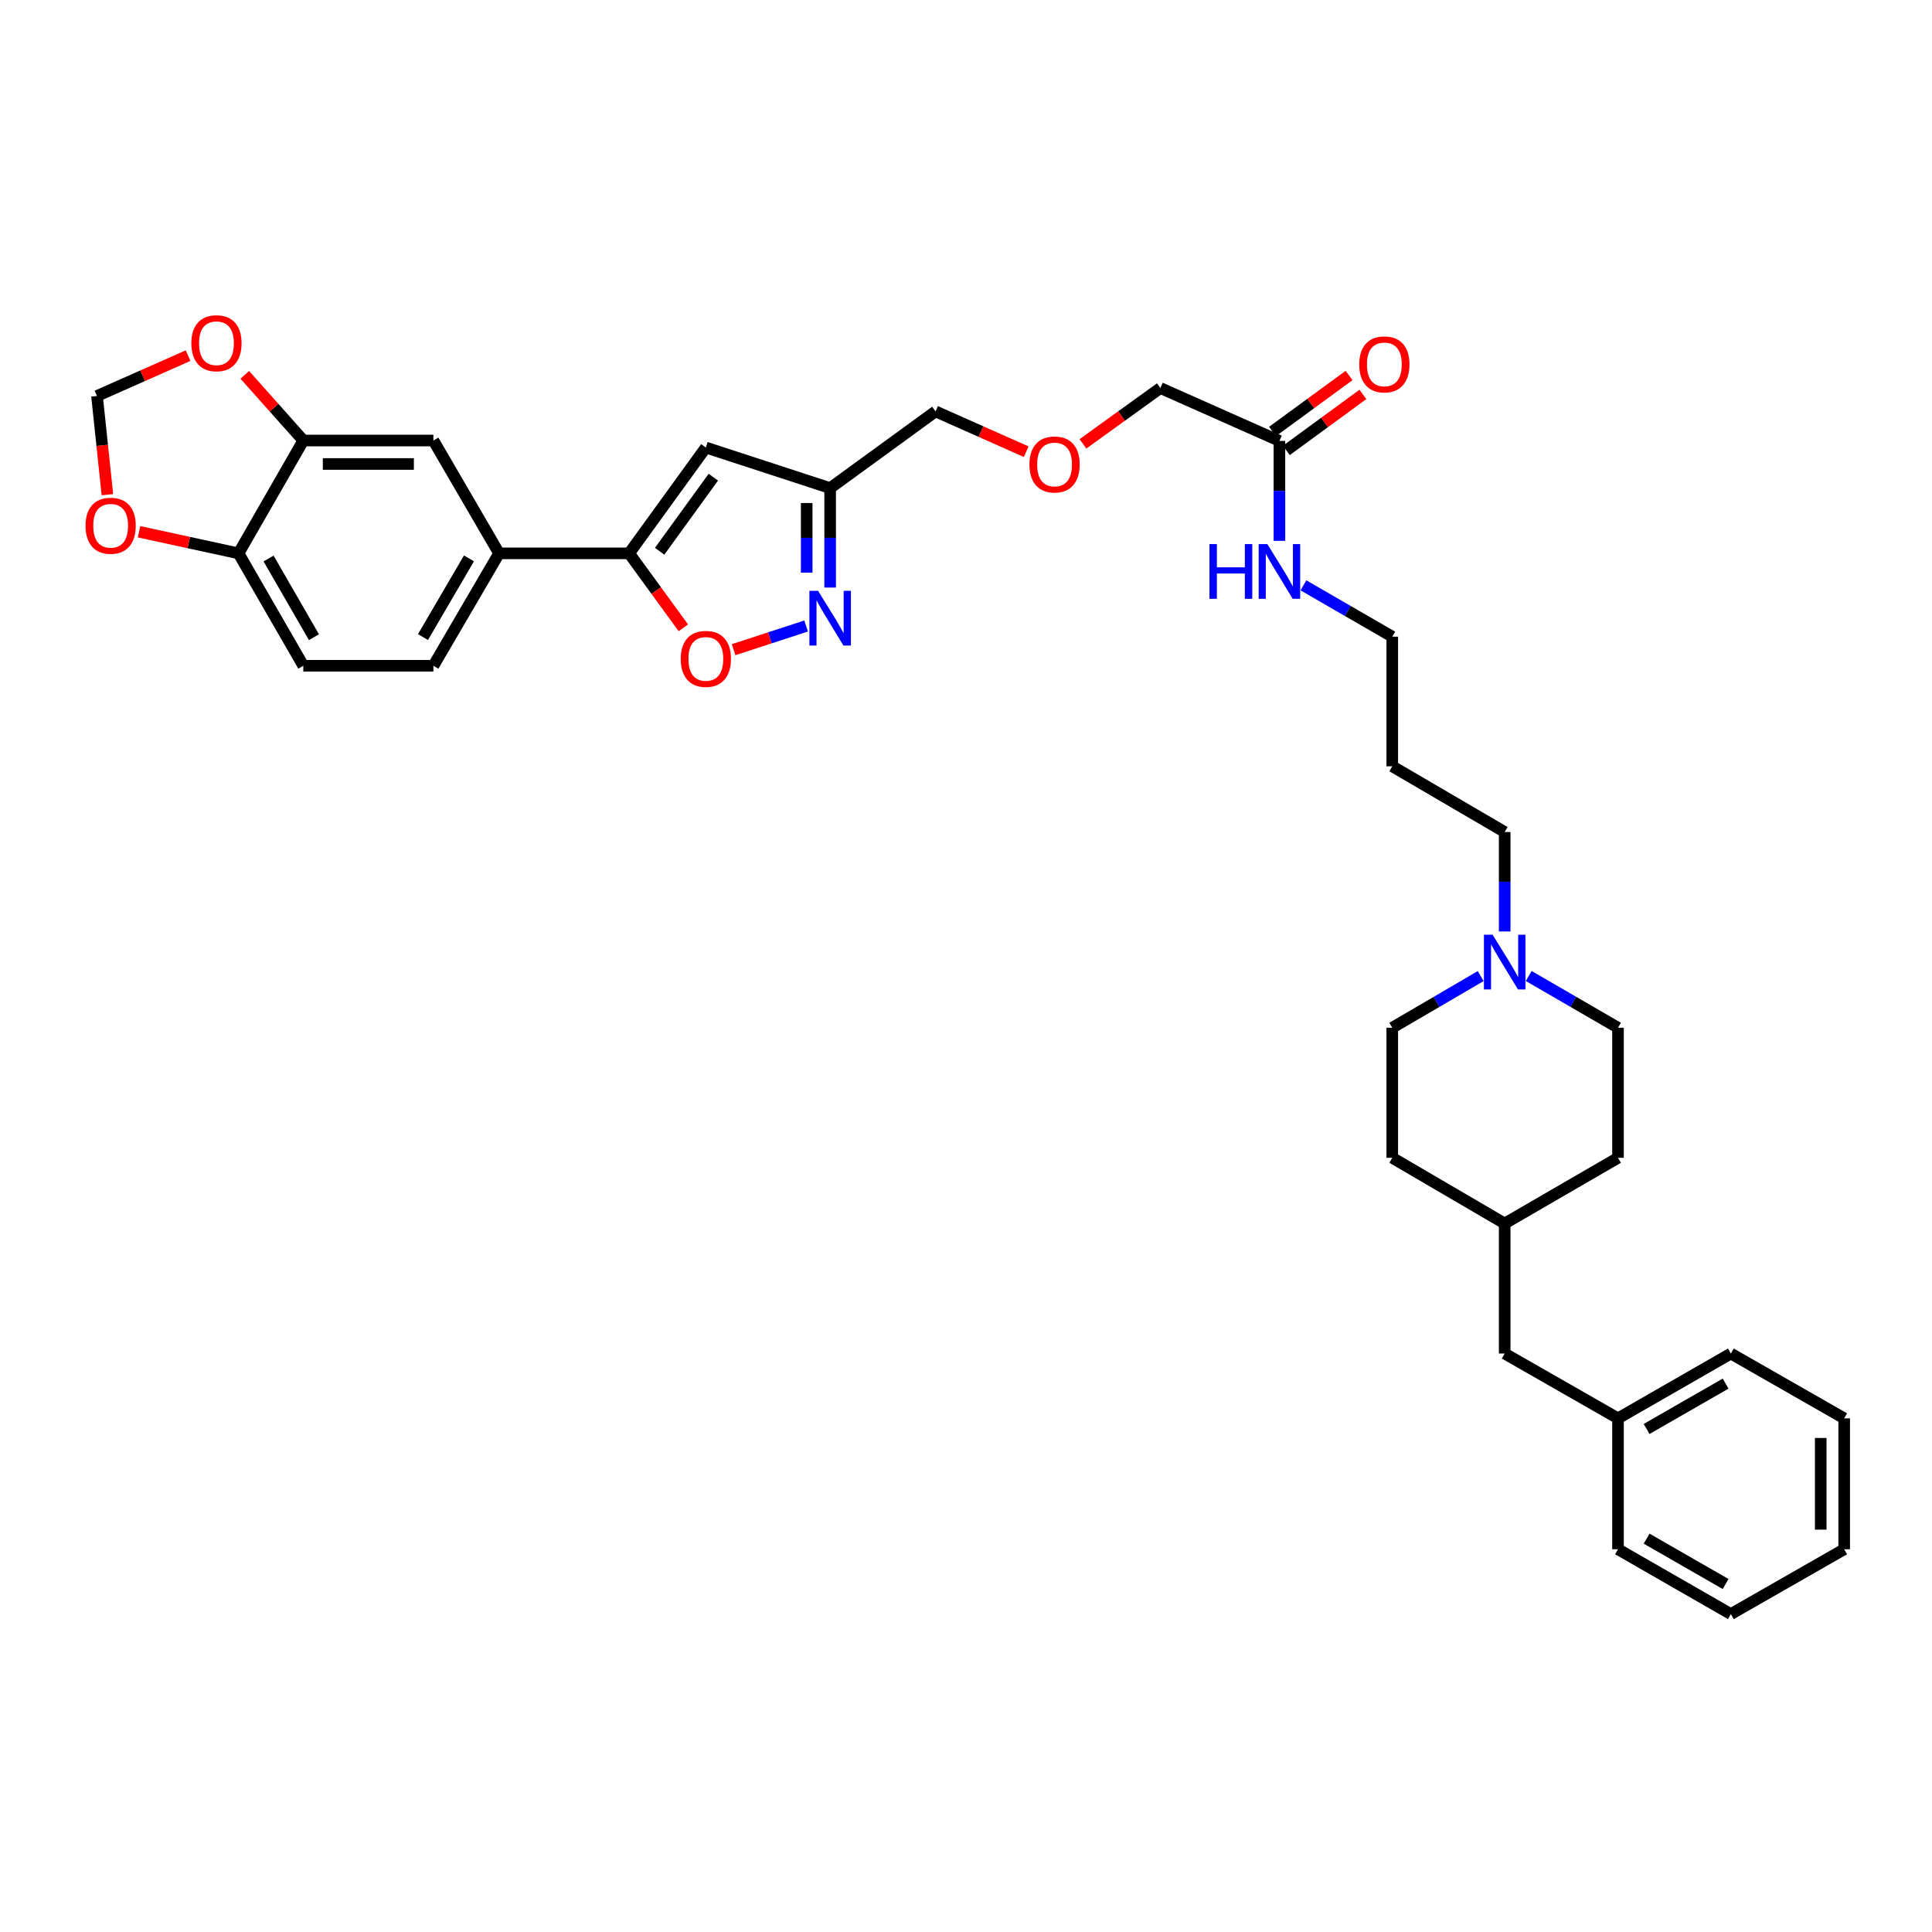 <?xml version='1.0' encoding='iso-8859-1'?>
<svg version='1.1' baseProfile='full'
              xmlns='http://www.w3.org/2000/svg'
                      xmlns:rdkit='http://www.rdkit.org/xml'
                      xmlns:xlink='http://www.w3.org/1999/xlink'
                  xml:space='preserve'
width='1000px' height='1000px' viewBox='0 0 1000 1000'>
<!-- END OF HEADER -->
<rect style='opacity:1.0;fill:#FFFFFF;stroke:none' width='1000' height='1000' x='0' y='0'> </rect>
<path class='bond-1' d='M 325.634,286.416 L 365.341,231.642' style='fill:none;fill-rule:evenodd;stroke:#000000;stroke-width:6px;stroke-linecap:butt;stroke-linejoin:miter;stroke-opacity:1' />
<path class='bond-1' d='M 341.423,285.328 L 369.218,246.986' style='fill:none;fill-rule:evenodd;stroke:#000000;stroke-width:6px;stroke-linecap:butt;stroke-linejoin:miter;stroke-opacity:1' />
<path class='bond-2' d='M 325.634,286.416 L 339.662,305.684' style='fill:none;fill-rule:evenodd;stroke:#000000;stroke-width:6px;stroke-linecap:butt;stroke-linejoin:miter;stroke-opacity:1' />
<path class='bond-2' d='M 339.662,305.684 L 353.689,324.953' style='fill:none;fill-rule:evenodd;stroke:#FF0000;stroke-width:6px;stroke-linecap:butt;stroke-linejoin:miter;stroke-opacity:1' />
<path class='bond-4' d='M 325.634,286.416 L 258.318,286.416' style='fill:none;fill-rule:evenodd;stroke:#000000;stroke-width:6px;stroke-linecap:butt;stroke-linejoin:miter;stroke-opacity:1' />
<path class='bond-0' d='M 417.257,324.019 L 398.482,330.146' style='fill:none;fill-rule:evenodd;stroke:#0000FF;stroke-width:6px;stroke-linecap:butt;stroke-linejoin:miter;stroke-opacity:1' />
<path class='bond-0' d='M 398.482,330.146 L 379.707,336.272' style='fill:none;fill-rule:evenodd;stroke:#FF0000;stroke-width:6px;stroke-linecap:butt;stroke-linejoin:miter;stroke-opacity:1' />
<path class='bond-35' d='M 429.689,304.12 L 429.689,278.383' style='fill:none;fill-rule:evenodd;stroke:#0000FF;stroke-width:6px;stroke-linecap:butt;stroke-linejoin:miter;stroke-opacity:1' />
<path class='bond-35' d='M 429.689,278.383 L 429.689,252.646' style='fill:none;fill-rule:evenodd;stroke:#000000;stroke-width:6px;stroke-linecap:butt;stroke-linejoin:miter;stroke-opacity:1' />
<path class='bond-35' d='M 417.544,296.399 L 417.544,278.383' style='fill:none;fill-rule:evenodd;stroke:#0000FF;stroke-width:6px;stroke-linecap:butt;stroke-linejoin:miter;stroke-opacity:1' />
<path class='bond-35' d='M 417.544,278.383 L 417.544,260.367' style='fill:none;fill-rule:evenodd;stroke:#000000;stroke-width:6px;stroke-linecap:butt;stroke-linejoin:miter;stroke-opacity:1' />
<path class='bond-3' d='M 365.341,231.642 L 429.689,252.646' style='fill:none;fill-rule:evenodd;stroke:#000000;stroke-width:6px;stroke-linecap:butt;stroke-linejoin:miter;stroke-opacity:1' />
<path class='bond-23' d='M 429.689,252.646 L 484.233,212.939' style='fill:none;fill-rule:evenodd;stroke:#000000;stroke-width:6px;stroke-linecap:butt;stroke-linejoin:miter;stroke-opacity:1' />
<path class='bond-7' d='M 258.318,286.416 L 224.319,228.012' style='fill:none;fill-rule:evenodd;stroke:#000000;stroke-width:6px;stroke-linecap:butt;stroke-linejoin:miter;stroke-opacity:1' />
<path class='bond-13' d='M 258.318,286.416 L 224.319,344.603' style='fill:none;fill-rule:evenodd;stroke:#000000;stroke-width:6px;stroke-linecap:butt;stroke-linejoin:miter;stroke-opacity:1' />
<path class='bond-13' d='M 242.732,289.017 L 218.932,329.748' style='fill:none;fill-rule:evenodd;stroke:#000000;stroke-width:6px;stroke-linecap:butt;stroke-linejoin:miter;stroke-opacity:1' />
<path class='bond-5' d='M 157.002,228.012 L 224.319,228.012' style='fill:none;fill-rule:evenodd;stroke:#000000;stroke-width:6px;stroke-linecap:butt;stroke-linejoin:miter;stroke-opacity:1' />
<path class='bond-5' d='M 167.099,240.157 L 214.221,240.157' style='fill:none;fill-rule:evenodd;stroke:#000000;stroke-width:6px;stroke-linecap:butt;stroke-linejoin:miter;stroke-opacity:1' />
<path class='bond-9' d='M 157.002,228.012 L 141.852,211.016' style='fill:none;fill-rule:evenodd;stroke:#000000;stroke-width:6px;stroke-linecap:butt;stroke-linejoin:miter;stroke-opacity:1' />
<path class='bond-9' d='M 141.852,211.016 L 126.701,194.02' style='fill:none;fill-rule:evenodd;stroke:#FF0000;stroke-width:6px;stroke-linecap:butt;stroke-linejoin:miter;stroke-opacity:1' />
<path class='bond-36' d='M 157.002,228.012 L 123.455,286.416' style='fill:none;fill-rule:evenodd;stroke:#000000;stroke-width:6px;stroke-linecap:butt;stroke-linejoin:miter;stroke-opacity:1' />
<path class='bond-6' d='M 778.822,482.117 L 778.822,456.38' style='fill:none;fill-rule:evenodd;stroke:#0000FF;stroke-width:6px;stroke-linecap:butt;stroke-linejoin:miter;stroke-opacity:1' />
<path class='bond-6' d='M 778.822,456.38 L 778.822,430.643' style='fill:none;fill-rule:evenodd;stroke:#000000;stroke-width:6px;stroke-linecap:butt;stroke-linejoin:miter;stroke-opacity:1' />
<path class='bond-17' d='M 766.397,505.22 L 743.516,518.589' style='fill:none;fill-rule:evenodd;stroke:#0000FF;stroke-width:6px;stroke-linecap:butt;stroke-linejoin:miter;stroke-opacity:1' />
<path class='bond-17' d='M 743.516,518.589 L 720.634,531.959' style='fill:none;fill-rule:evenodd;stroke:#000000;stroke-width:6px;stroke-linecap:butt;stroke-linejoin:miter;stroke-opacity:1' />
<path class='bond-18' d='M 791.257,505.168 L 814.366,518.564' style='fill:none;fill-rule:evenodd;stroke:#0000FF;stroke-width:6px;stroke-linecap:butt;stroke-linejoin:miter;stroke-opacity:1' />
<path class='bond-18' d='M 814.366,518.564 L 837.475,531.959' style='fill:none;fill-rule:evenodd;stroke:#000000;stroke-width:6px;stroke-linecap:butt;stroke-linejoin:miter;stroke-opacity:1' />
<path class='bond-8' d='M 123.455,286.416 L 157.002,344.603' style='fill:none;fill-rule:evenodd;stroke:#000000;stroke-width:6px;stroke-linecap:butt;stroke-linejoin:miter;stroke-opacity:1' />
<path class='bond-8' d='M 139.009,289.078 L 162.491,329.809' style='fill:none;fill-rule:evenodd;stroke:#000000;stroke-width:6px;stroke-linecap:butt;stroke-linejoin:miter;stroke-opacity:1' />
<path class='bond-10' d='M 123.455,286.416 L 97.71,280.825' style='fill:none;fill-rule:evenodd;stroke:#000000;stroke-width:6px;stroke-linecap:butt;stroke-linejoin:miter;stroke-opacity:1' />
<path class='bond-10' d='M 97.71,280.825 L 71.965,275.235' style='fill:none;fill-rule:evenodd;stroke:#FF0000;stroke-width:6px;stroke-linecap:butt;stroke-linejoin:miter;stroke-opacity:1' />
<path class='bond-12' d='M 97.348,184.075 L 73.778,194.513' style='fill:none;fill-rule:evenodd;stroke:#FF0000;stroke-width:6px;stroke-linecap:butt;stroke-linejoin:miter;stroke-opacity:1' />
<path class='bond-12' d='M 73.778,194.513 L 50.208,204.95' style='fill:none;fill-rule:evenodd;stroke:#000000;stroke-width:6px;stroke-linecap:butt;stroke-linejoin:miter;stroke-opacity:1' />
<path class='bond-37' d='M 55.587,256.038 L 52.897,230.494' style='fill:none;fill-rule:evenodd;stroke:#FF0000;stroke-width:6px;stroke-linecap:butt;stroke-linejoin:miter;stroke-opacity:1' />
<path class='bond-37' d='M 52.897,230.494 L 50.208,204.95' style='fill:none;fill-rule:evenodd;stroke:#000000;stroke-width:6px;stroke-linecap:butt;stroke-linejoin:miter;stroke-opacity:1' />
<path class='bond-11' d='M 662.231,228.228 L 600.609,200.841' style='fill:none;fill-rule:evenodd;stroke:#000000;stroke-width:6px;stroke-linecap:butt;stroke-linejoin:miter;stroke-opacity:1' />
<path class='bond-14' d='M 665.815,233.13 L 685.628,218.644' style='fill:none;fill-rule:evenodd;stroke:#000000;stroke-width:6px;stroke-linecap:butt;stroke-linejoin:miter;stroke-opacity:1' />
<path class='bond-14' d='M 685.628,218.644 L 705.441,204.157' style='fill:none;fill-rule:evenodd;stroke:#FF0000;stroke-width:6px;stroke-linecap:butt;stroke-linejoin:miter;stroke-opacity:1' />
<path class='bond-14' d='M 658.647,223.326 L 678.46,208.84' style='fill:none;fill-rule:evenodd;stroke:#000000;stroke-width:6px;stroke-linecap:butt;stroke-linejoin:miter;stroke-opacity:1' />
<path class='bond-14' d='M 678.46,208.84 L 698.273,194.354' style='fill:none;fill-rule:evenodd;stroke:#FF0000;stroke-width:6px;stroke-linecap:butt;stroke-linejoin:miter;stroke-opacity:1' />
<path class='bond-16' d='M 662.231,228.228 L 662.231,254.08' style='fill:none;fill-rule:evenodd;stroke:#000000;stroke-width:6px;stroke-linecap:butt;stroke-linejoin:miter;stroke-opacity:1' />
<path class='bond-16' d='M 662.231,254.08 L 662.231,279.932' style='fill:none;fill-rule:evenodd;stroke:#0000FF;stroke-width:6px;stroke-linecap:butt;stroke-linejoin:miter;stroke-opacity:1' />
<path class='bond-15' d='M 224.319,344.603 L 157.002,344.603' style='fill:none;fill-rule:evenodd;stroke:#000000;stroke-width:6px;stroke-linecap:butt;stroke-linejoin:miter;stroke-opacity:1' />
<path class='bond-29' d='M 674.657,302.964 L 697.646,316.254' style='fill:none;fill-rule:evenodd;stroke:#0000FF;stroke-width:6px;stroke-linecap:butt;stroke-linejoin:miter;stroke-opacity:1' />
<path class='bond-29' d='M 697.646,316.254 L 720.634,329.544' style='fill:none;fill-rule:evenodd;stroke:#000000;stroke-width:6px;stroke-linecap:butt;stroke-linejoin:miter;stroke-opacity:1' />
<path class='bond-25' d='M 720.634,531.959 L 720.634,599.276' style='fill:none;fill-rule:evenodd;stroke:#000000;stroke-width:6px;stroke-linecap:butt;stroke-linejoin:miter;stroke-opacity:1' />
<path class='bond-26' d='M 837.475,531.959 L 837.475,599.276' style='fill:none;fill-rule:evenodd;stroke:#000000;stroke-width:6px;stroke-linecap:butt;stroke-linejoin:miter;stroke-opacity:1' />
<path class='bond-19' d='M 531.156,233.803 L 507.695,223.371' style='fill:none;fill-rule:evenodd;stroke:#FF0000;stroke-width:6px;stroke-linecap:butt;stroke-linejoin:miter;stroke-opacity:1' />
<path class='bond-19' d='M 507.695,223.371 L 484.233,212.939' style='fill:none;fill-rule:evenodd;stroke:#000000;stroke-width:6px;stroke-linecap:butt;stroke-linejoin:miter;stroke-opacity:1' />
<path class='bond-28' d='M 560.53,229.741 L 580.569,215.291' style='fill:none;fill-rule:evenodd;stroke:#FF0000;stroke-width:6px;stroke-linecap:butt;stroke-linejoin:miter;stroke-opacity:1' />
<path class='bond-28' d='M 580.569,215.291 L 600.609,200.841' style='fill:none;fill-rule:evenodd;stroke:#000000;stroke-width:6px;stroke-linecap:butt;stroke-linejoin:miter;stroke-opacity:1' />
<path class='bond-20' d='M 778.822,700.591 L 778.822,633.288' style='fill:none;fill-rule:evenodd;stroke:#000000;stroke-width:6px;stroke-linecap:butt;stroke-linejoin:miter;stroke-opacity:1' />
<path class='bond-22' d='M 778.822,700.591 L 837.475,734.131' style='fill:none;fill-rule:evenodd;stroke:#000000;stroke-width:6px;stroke-linecap:butt;stroke-linejoin:miter;stroke-opacity:1' />
<path class='bond-21' d='M 778.822,633.288 L 837.475,599.276' style='fill:none;fill-rule:evenodd;stroke:#000000;stroke-width:6px;stroke-linecap:butt;stroke-linejoin:miter;stroke-opacity:1' />
<path class='bond-38' d='M 778.822,633.288 L 720.634,599.276' style='fill:none;fill-rule:evenodd;stroke:#000000;stroke-width:6px;stroke-linecap:butt;stroke-linejoin:miter;stroke-opacity:1' />
<path class='bond-30' d='M 837.475,734.131 L 895.892,700.591' style='fill:none;fill-rule:evenodd;stroke:#000000;stroke-width:6px;stroke-linecap:butt;stroke-linejoin:miter;stroke-opacity:1' />
<path class='bond-30' d='M 852.285,739.633 L 893.177,716.155' style='fill:none;fill-rule:evenodd;stroke:#000000;stroke-width:6px;stroke-linecap:butt;stroke-linejoin:miter;stroke-opacity:1' />
<path class='bond-31' d='M 837.475,734.131 L 837.475,801.9' style='fill:none;fill-rule:evenodd;stroke:#000000;stroke-width:6px;stroke-linecap:butt;stroke-linejoin:miter;stroke-opacity:1' />
<path class='bond-24' d='M 778.822,430.643 L 720.634,396.631' style='fill:none;fill-rule:evenodd;stroke:#000000;stroke-width:6px;stroke-linecap:butt;stroke-linejoin:miter;stroke-opacity:1' />
<path class='bond-27' d='M 720.634,396.631 L 720.634,329.544' style='fill:none;fill-rule:evenodd;stroke:#000000;stroke-width:6px;stroke-linecap:butt;stroke-linejoin:miter;stroke-opacity:1' />
<path class='bond-32' d='M 895.892,700.591 L 954.545,734.131' style='fill:none;fill-rule:evenodd;stroke:#000000;stroke-width:6px;stroke-linecap:butt;stroke-linejoin:miter;stroke-opacity:1' />
<path class='bond-33' d='M 837.475,801.9 L 895.892,835.447' style='fill:none;fill-rule:evenodd;stroke:#000000;stroke-width:6px;stroke-linecap:butt;stroke-linejoin:miter;stroke-opacity:1' />
<path class='bond-33' d='M 852.286,796.4 L 893.178,819.883' style='fill:none;fill-rule:evenodd;stroke:#000000;stroke-width:6px;stroke-linecap:butt;stroke-linejoin:miter;stroke-opacity:1' />
<path class='bond-39' d='M 954.545,734.131 L 954.545,801.9' style='fill:none;fill-rule:evenodd;stroke:#000000;stroke-width:6px;stroke-linecap:butt;stroke-linejoin:miter;stroke-opacity:1' />
<path class='bond-39' d='M 942.401,744.297 L 942.401,791.735' style='fill:none;fill-rule:evenodd;stroke:#000000;stroke-width:6px;stroke-linecap:butt;stroke-linejoin:miter;stroke-opacity:1' />
<path class='bond-34' d='M 895.892,835.447 L 954.545,801.9' style='fill:none;fill-rule:evenodd;stroke:#000000;stroke-width:6px;stroke-linecap:butt;stroke-linejoin:miter;stroke-opacity:1' />
<path  class='atom-1' d='M 423.429 305.803
L 432.709 320.803
Q 433.629 322.283, 435.109 324.963
Q 436.589 327.643, 436.669 327.803
L 436.669 305.803
L 440.429 305.803
L 440.429 334.123
L 436.549 334.123
L 426.589 317.723
Q 425.429 315.803, 424.189 313.603
Q 422.989 311.403, 422.629 310.723
L 422.629 334.123
L 418.949 334.123
L 418.949 305.803
L 423.429 305.803
' fill='#0000FF'/>
<path  class='atom-3' d='M 352.341 341.04
Q 352.341 334.24, 355.701 330.44
Q 359.061 326.64, 365.341 326.64
Q 371.621 326.64, 374.981 330.44
Q 378.341 334.24, 378.341 341.04
Q 378.341 347.92, 374.941 351.84
Q 371.541 355.72, 365.341 355.72
Q 359.101 355.72, 355.701 351.84
Q 352.341 347.96, 352.341 341.04
M 365.341 352.52
Q 369.661 352.52, 371.981 349.64
Q 374.341 346.72, 374.341 341.04
Q 374.341 335.48, 371.981 332.68
Q 369.661 329.84, 365.341 329.84
Q 361.021 329.84, 358.661 332.64
Q 356.341 335.44, 356.341 341.04
Q 356.341 346.76, 358.661 349.64
Q 361.021 352.52, 365.341 352.52
' fill='#FF0000'/>
<path  class='atom-7' d='M 772.562 483.8
L 781.842 498.8
Q 782.762 500.28, 784.242 502.96
Q 785.722 505.64, 785.802 505.8
L 785.802 483.8
L 789.562 483.8
L 789.562 512.12
L 785.682 512.12
L 775.722 495.72
Q 774.562 493.8, 773.322 491.6
Q 772.122 489.4, 771.762 488.72
L 771.762 512.12
L 768.082 512.12
L 768.082 483.8
L 772.562 483.8
' fill='#0000FF'/>
<path  class='atom-10' d='M 99.039 177.65
Q 99.039 170.85, 102.399 167.05
Q 105.759 163.25, 112.039 163.25
Q 118.319 163.25, 121.679 167.05
Q 125.039 170.85, 125.039 177.65
Q 125.039 184.53, 121.639 188.45
Q 118.239 192.33, 112.039 192.33
Q 105.799 192.33, 102.399 188.45
Q 99.039 184.57, 99.039 177.65
M 112.039 189.13
Q 116.359 189.13, 118.679 186.25
Q 121.039 183.33, 121.039 177.65
Q 121.039 172.09, 118.679 169.29
Q 116.359 166.45, 112.039 166.45
Q 107.719 166.45, 105.359 169.25
Q 103.039 172.05, 103.039 177.65
Q 103.039 183.37, 105.359 186.25
Q 107.719 189.13, 112.039 189.13
' fill='#FF0000'/>
<path  class='atom-11' d='M 44.272 272.124
Q 44.272 265.324, 47.632 261.524
Q 50.992 257.724, 57.272 257.724
Q 63.552 257.724, 66.912 261.524
Q 70.272 265.324, 70.272 272.124
Q 70.272 279.004, 66.872 282.924
Q 63.472 286.804, 57.272 286.804
Q 51.032 286.804, 47.632 282.924
Q 44.272 279.044, 44.272 272.124
M 57.272 283.604
Q 61.592 283.604, 63.912 280.724
Q 66.272 277.804, 66.272 272.124
Q 66.272 266.564, 63.912 263.764
Q 61.592 260.924, 57.272 260.924
Q 52.952 260.924, 50.592 263.724
Q 48.272 266.524, 48.272 272.124
Q 48.272 277.844, 50.592 280.724
Q 52.952 283.604, 57.272 283.604
' fill='#FF0000'/>
<path  class='atom-15' d='M 703.539 188.601
Q 703.539 181.801, 706.899 178.001
Q 710.259 174.201, 716.539 174.201
Q 722.819 174.201, 726.179 178.001
Q 729.539 181.801, 729.539 188.601
Q 729.539 195.481, 726.139 199.401
Q 722.739 203.281, 716.539 203.281
Q 710.299 203.281, 706.899 199.401
Q 703.539 195.521, 703.539 188.601
M 716.539 200.081
Q 720.859 200.081, 723.179 197.201
Q 725.539 194.281, 725.539 188.601
Q 725.539 183.041, 723.179 180.241
Q 720.859 177.401, 716.539 177.401
Q 712.219 177.401, 709.859 180.201
Q 707.539 183.001, 707.539 188.601
Q 707.539 194.321, 709.859 197.201
Q 712.219 200.081, 716.539 200.081
' fill='#FF0000'/>
<path  class='atom-17' d='M 626.011 281.621
L 629.851 281.621
L 629.851 293.661
L 644.331 293.661
L 644.331 281.621
L 648.171 281.621
L 648.171 309.941
L 644.331 309.941
L 644.331 296.861
L 629.851 296.861
L 629.851 309.941
L 626.011 309.941
L 626.011 281.621
' fill='#0000FF'/>
<path  class='atom-17' d='M 655.971 281.621
L 665.251 296.621
Q 666.171 298.101, 667.651 300.781
Q 669.131 303.461, 669.211 303.621
L 669.211 281.621
L 672.971 281.621
L 672.971 309.941
L 669.091 309.941
L 659.131 293.541
Q 657.971 291.621, 656.731 289.421
Q 655.531 287.221, 655.171 286.541
L 655.171 309.941
L 651.491 309.941
L 651.491 281.621
L 655.971 281.621
' fill='#0000FF'/>
<path  class='atom-20' d='M 532.842 240.412
Q 532.842 233.612, 536.202 229.812
Q 539.562 226.012, 545.842 226.012
Q 552.122 226.012, 555.482 229.812
Q 558.842 233.612, 558.842 240.412
Q 558.842 247.292, 555.442 251.212
Q 552.042 255.092, 545.842 255.092
Q 539.602 255.092, 536.202 251.212
Q 532.842 247.332, 532.842 240.412
M 545.842 251.892
Q 550.162 251.892, 552.482 249.012
Q 554.842 246.092, 554.842 240.412
Q 554.842 234.852, 552.482 232.052
Q 550.162 229.212, 545.842 229.212
Q 541.522 229.212, 539.162 232.012
Q 536.842 234.812, 536.842 240.412
Q 536.842 246.132, 539.162 249.012
Q 541.522 251.892, 545.842 251.892
' fill='#FF0000'/>
</svg>
